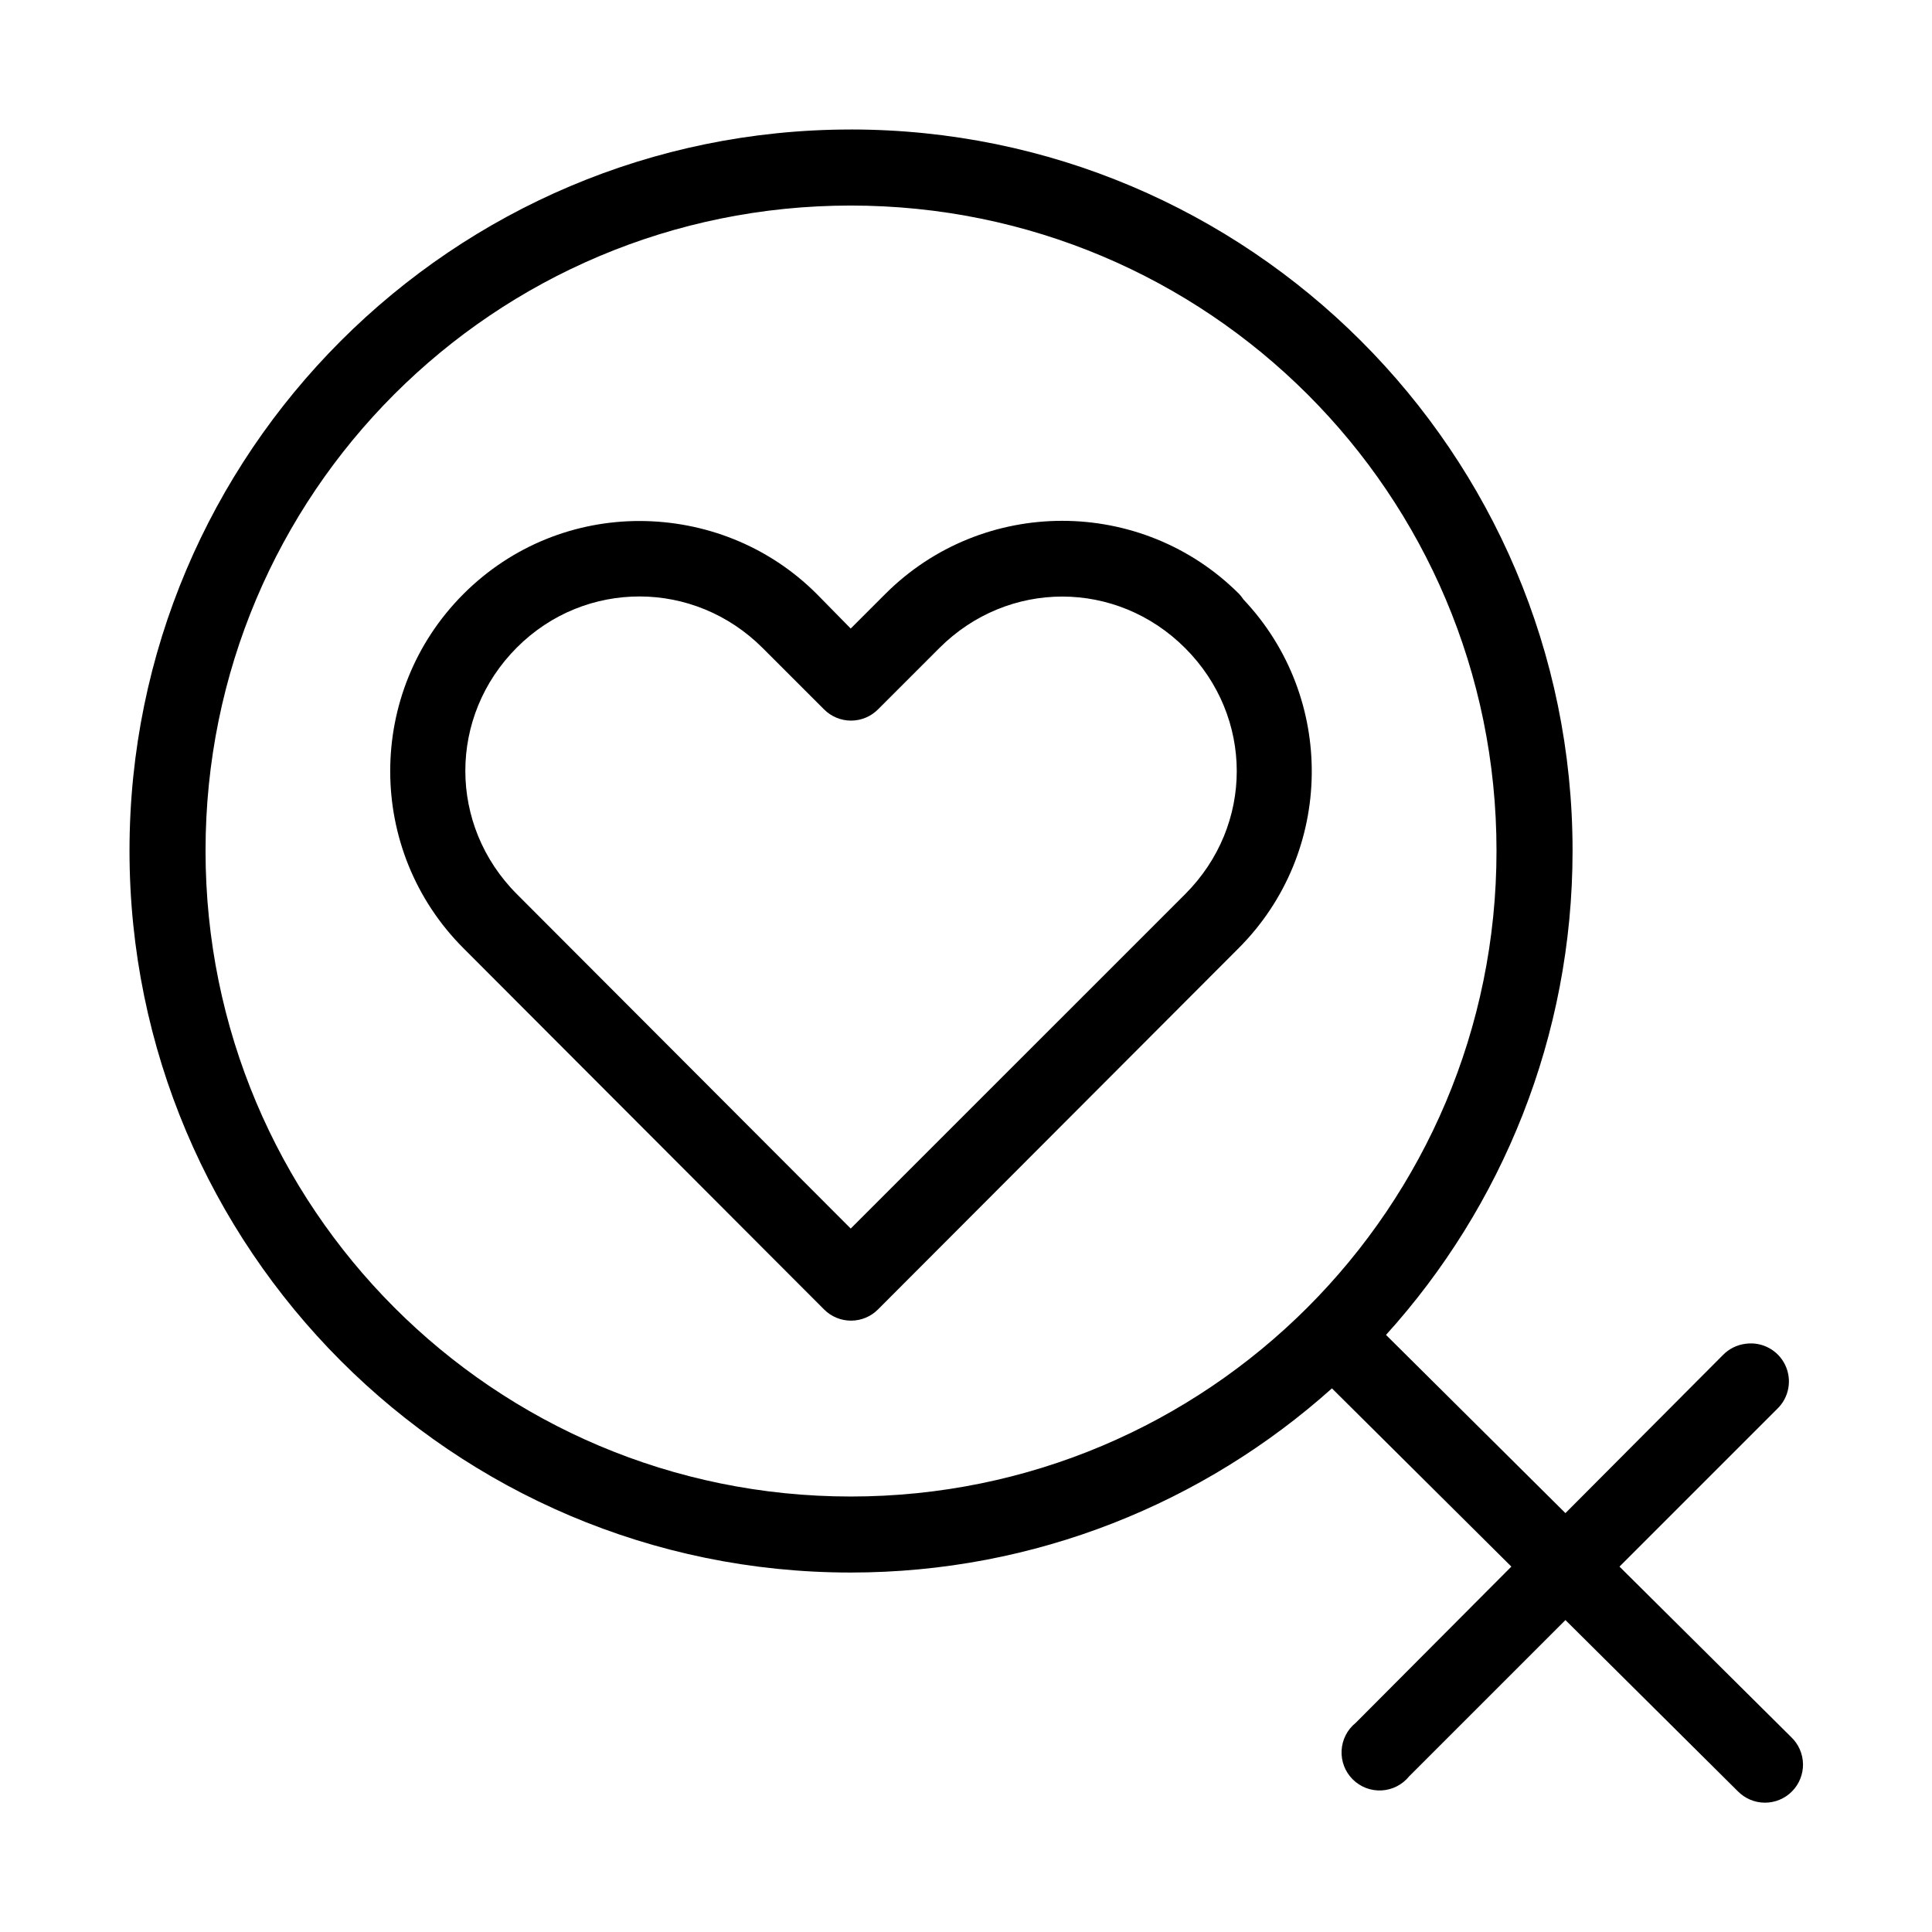 <?xml version="1.0" encoding="UTF-8"?>
<!-- Uploaded to: ICON Repo, www.svgrepo.com, Generator: ICON Repo Mixer Tools -->
<svg fill="#000000" width="800px" height="800px" version="1.1" viewBox="144 144 512 512" xmlns="http://www.w3.org/2000/svg">
 <path d="m369.45 178.32c-105.48 0-191.13 85.645-191.13 191.13 0 105.49 85.648 191.29 191.13 191.29 48.926 0 93.688-18.508 127.53-48.809l47.547 47.234-41.246 41.406c-2.231 1.793-3.59 4.449-3.742 7.309-0.152 2.856 0.914 5.641 2.938 7.664 2.023 2.023 4.809 3.09 7.664 2.938 2.856-0.156 5.516-1.516 7.309-3.742l41.406-41.406 45.66 45.344c1.887 1.941 4.473 3.039 7.18 3.051 2.707 0.012 5.305-1.066 7.207-2.988 1.906-1.926 2.953-4.535 2.914-7.242-0.043-2.707-1.172-5.281-3.133-7.148l-45.5-45.184 41.723-41.723c3.207-3.012 4.086-7.758 2.18-11.719-1.91-3.965-6.172-6.231-10.527-5.602-2.273 0.289-4.387 1.344-5.981 2.992l-41.723 41.879-47.547-47.23c30.703-33.934 49.438-79.027 49.438-128.32 0-105.48-85.809-191.13-191.29-191.13zm0 20.152c94.594 0 171.14 76.387 171.14 170.98 0 94.594-76.547 171.14-171.14 171.14-94.59 0-170.98-76.547-170.98-171.14 0-94.59 76.387-170.98 170.98-170.98zm-55.891 83.598c-16.961-0.027-33.832 6.426-46.758 19.367-25.852 25.879-25.852 67.953 0 93.832l95.566 95.727c1.891 1.914 4.473 2.988 7.164 2.988s5.269-1.074 7.164-2.988l95.566-95.727c25.395-25.422 25.824-66.445 1.258-92.414-0.324-0.504-0.695-0.98-1.102-1.418-25.852-25.883-67.984-25.883-93.836 0l-9.133 9.133-8.973-9.133c-12.914-12.93-29.953-19.336-46.918-19.367zm0 19.996c11.738 0.027 23.477 4.574 32.59 13.699l16.219 16.215c1.891 1.914 4.473 2.988 7.164 2.988s5.269-1.074 7.164-2.988l16.215-16.215c18.203-18.227 46.977-18.227 65.18 0 18.203 18.223 18.23 46.93 0 65.18l-88.641 88.637-88.48-88.637c-18.203-18.227-18.203-47.113 0-65.34 9.102-9.113 20.852-13.562 32.59-13.539z"/>
</svg>